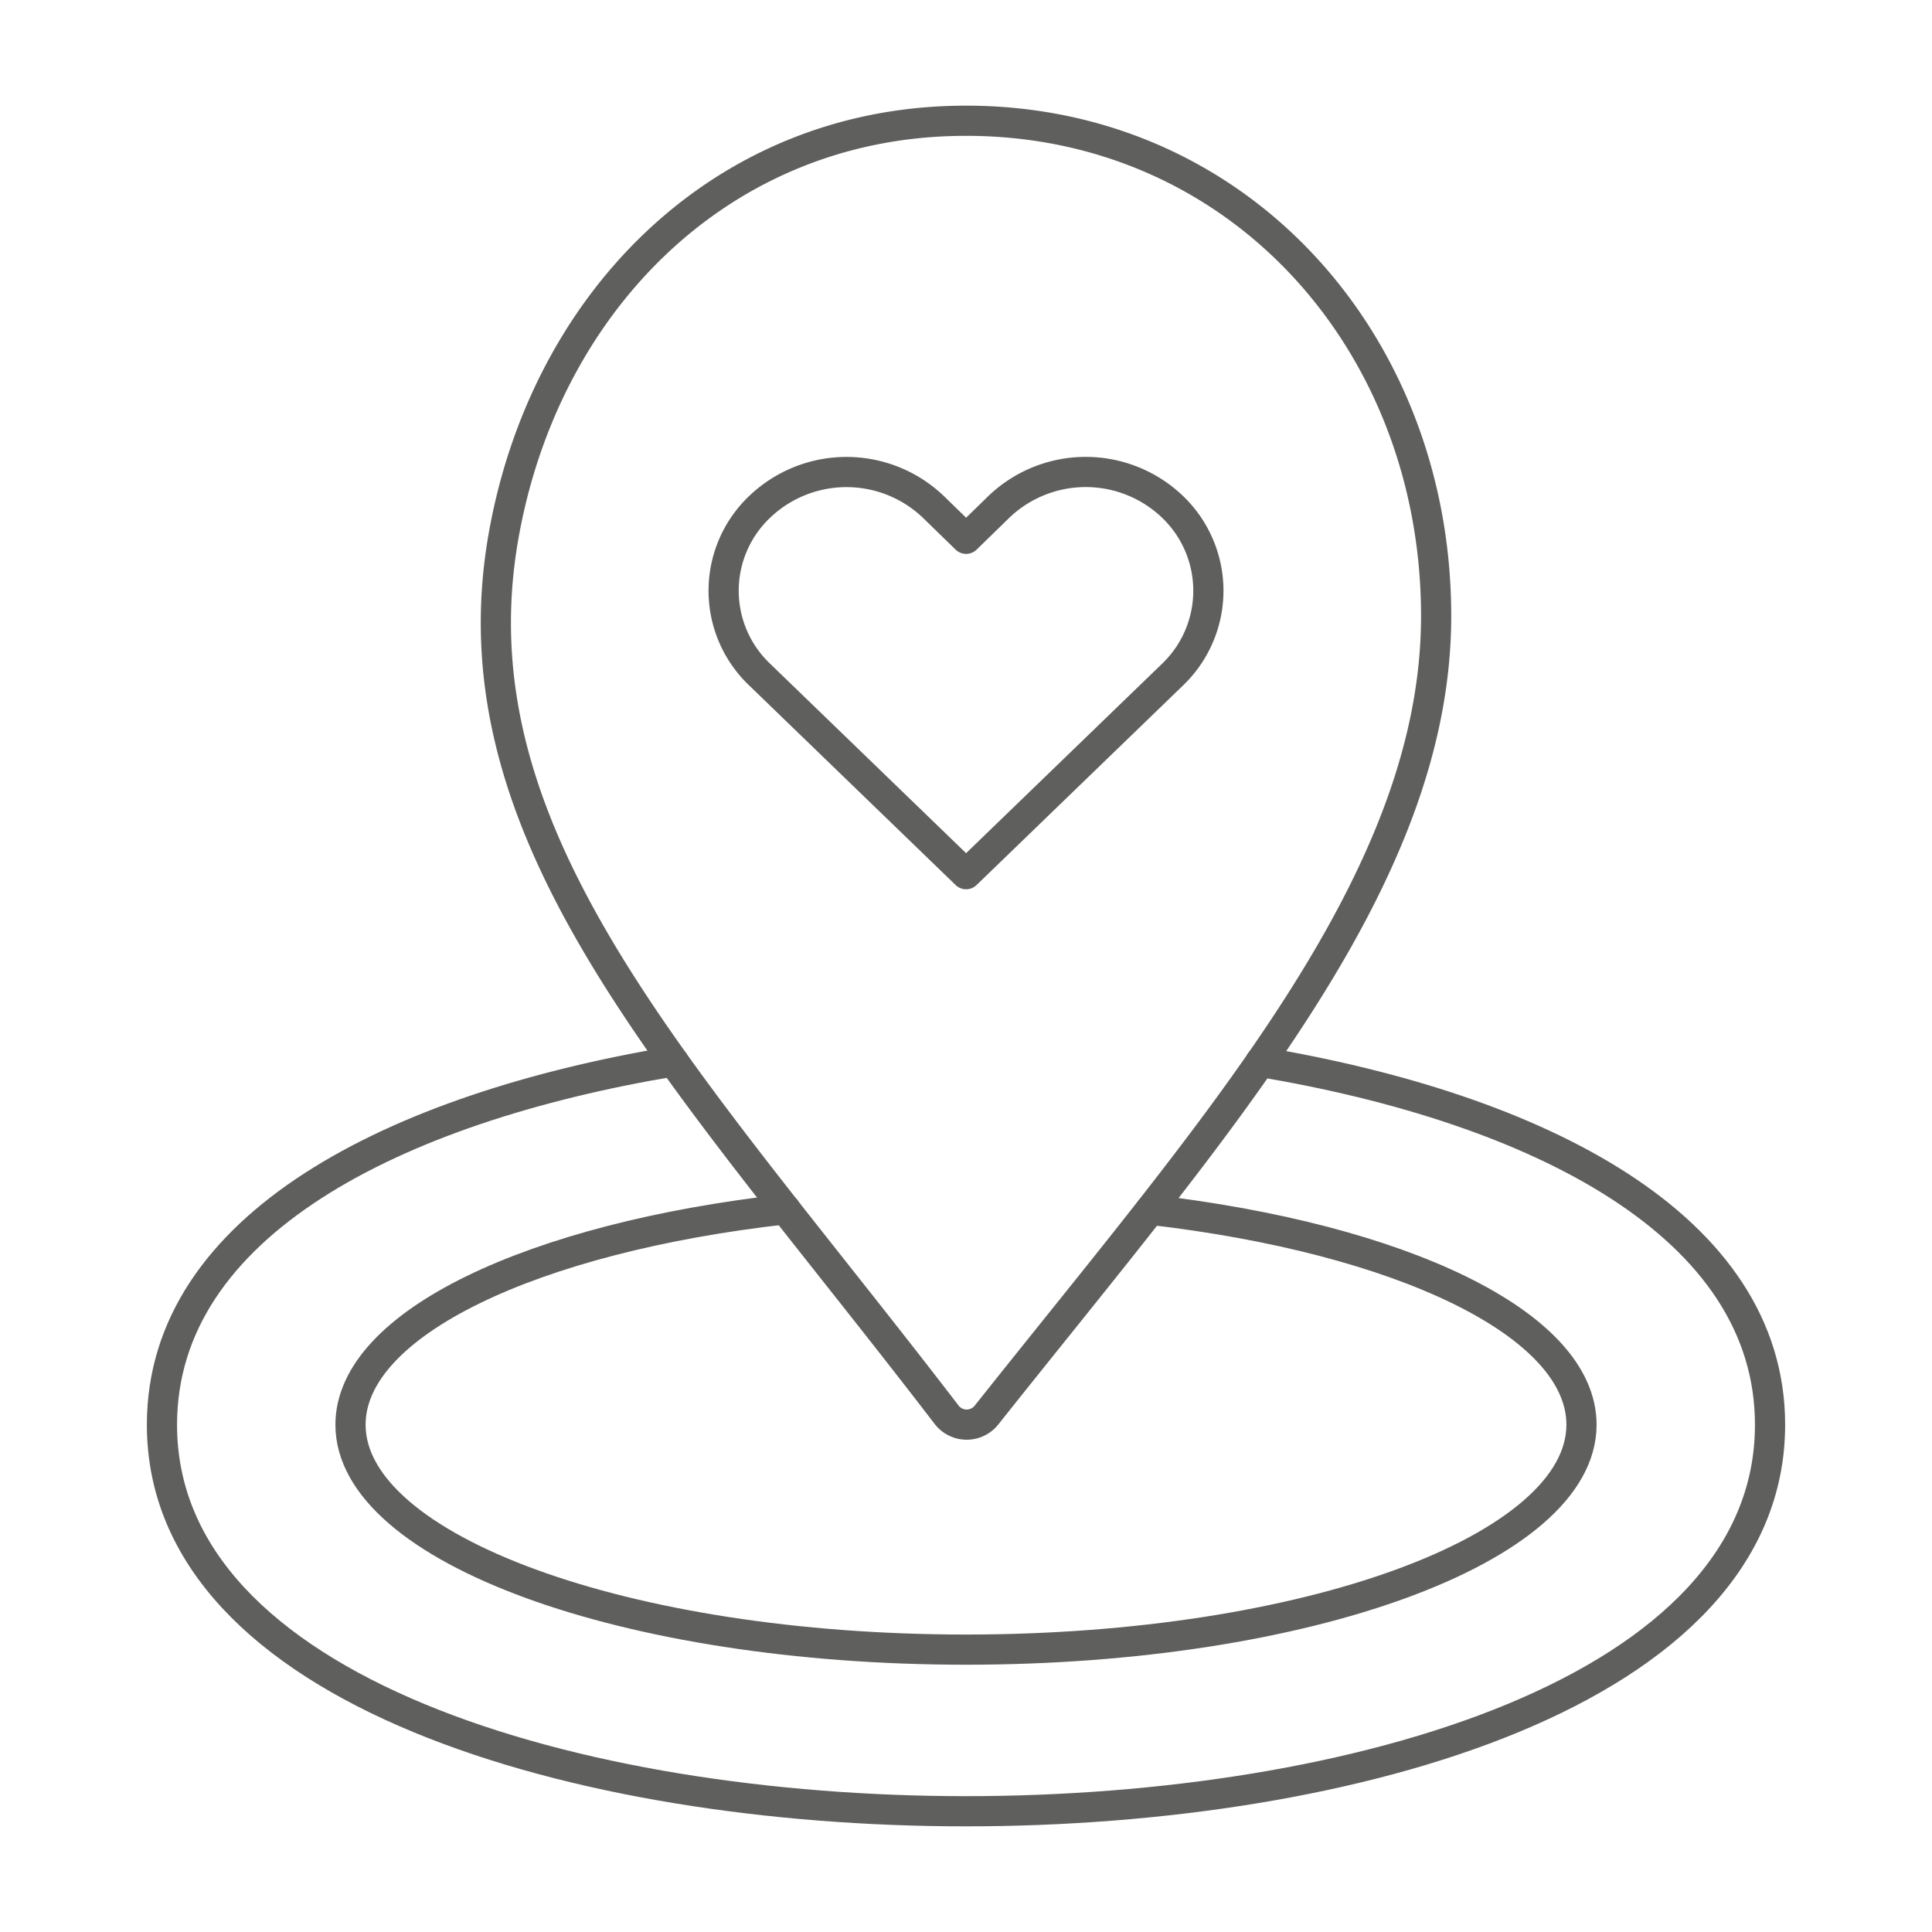 <svg id="icons" xmlns="http://www.w3.org/2000/svg" viewBox="0 0 64 64"><defs><style>.cls-1{fill:none;stroke:#5f605e;stroke-linecap:round;stroke-linejoin:round;}</style></defs><title>location</title><g id="location"><path class="cls-1" d="M25.168,22.35l1.089,1.053,5.746,5.555,6.836-6.608a3.846,3.846,0,0,0,0-5.563,4.158,4.158,0,0,0-5.746,0l-1.089,1.061L30.914,16.787a4.163,4.163,0,0,0-5.746,0A3.831,3.831,0,0,0,25.168,22.35Z"/><path class="cls-1" d="M41.753,35.177c9.208,1.544,16.882,5.425,16.882,12.019C58.635,56.038,44.813,60,32,60S5.365,56.038,5.365,47.196c0-6.612,7.7-10.493,16.945-12.037"/><path class="cls-1" d="M38.112,40.075c8.28.955,14.277,3.774,14.277,7.12,0,4.113-9.128,7.451-20.389,7.451S11.611,51.309,11.611,47.196c0-3.364,6.068-6.201,14.41-7.138"/><path class="cls-1" d="M47.574,20.404c0-9.26-6.833-16.728-16.168-16.393C23.675,4.288,18.015,10.154,16.678,17.774c-1.763,10.044,5.997,17.762,14.677,29.088a.839.839,0,0,0,1.324.014c7.625-9.603,14.895-17.671,14.895-26.472"/></g></svg>